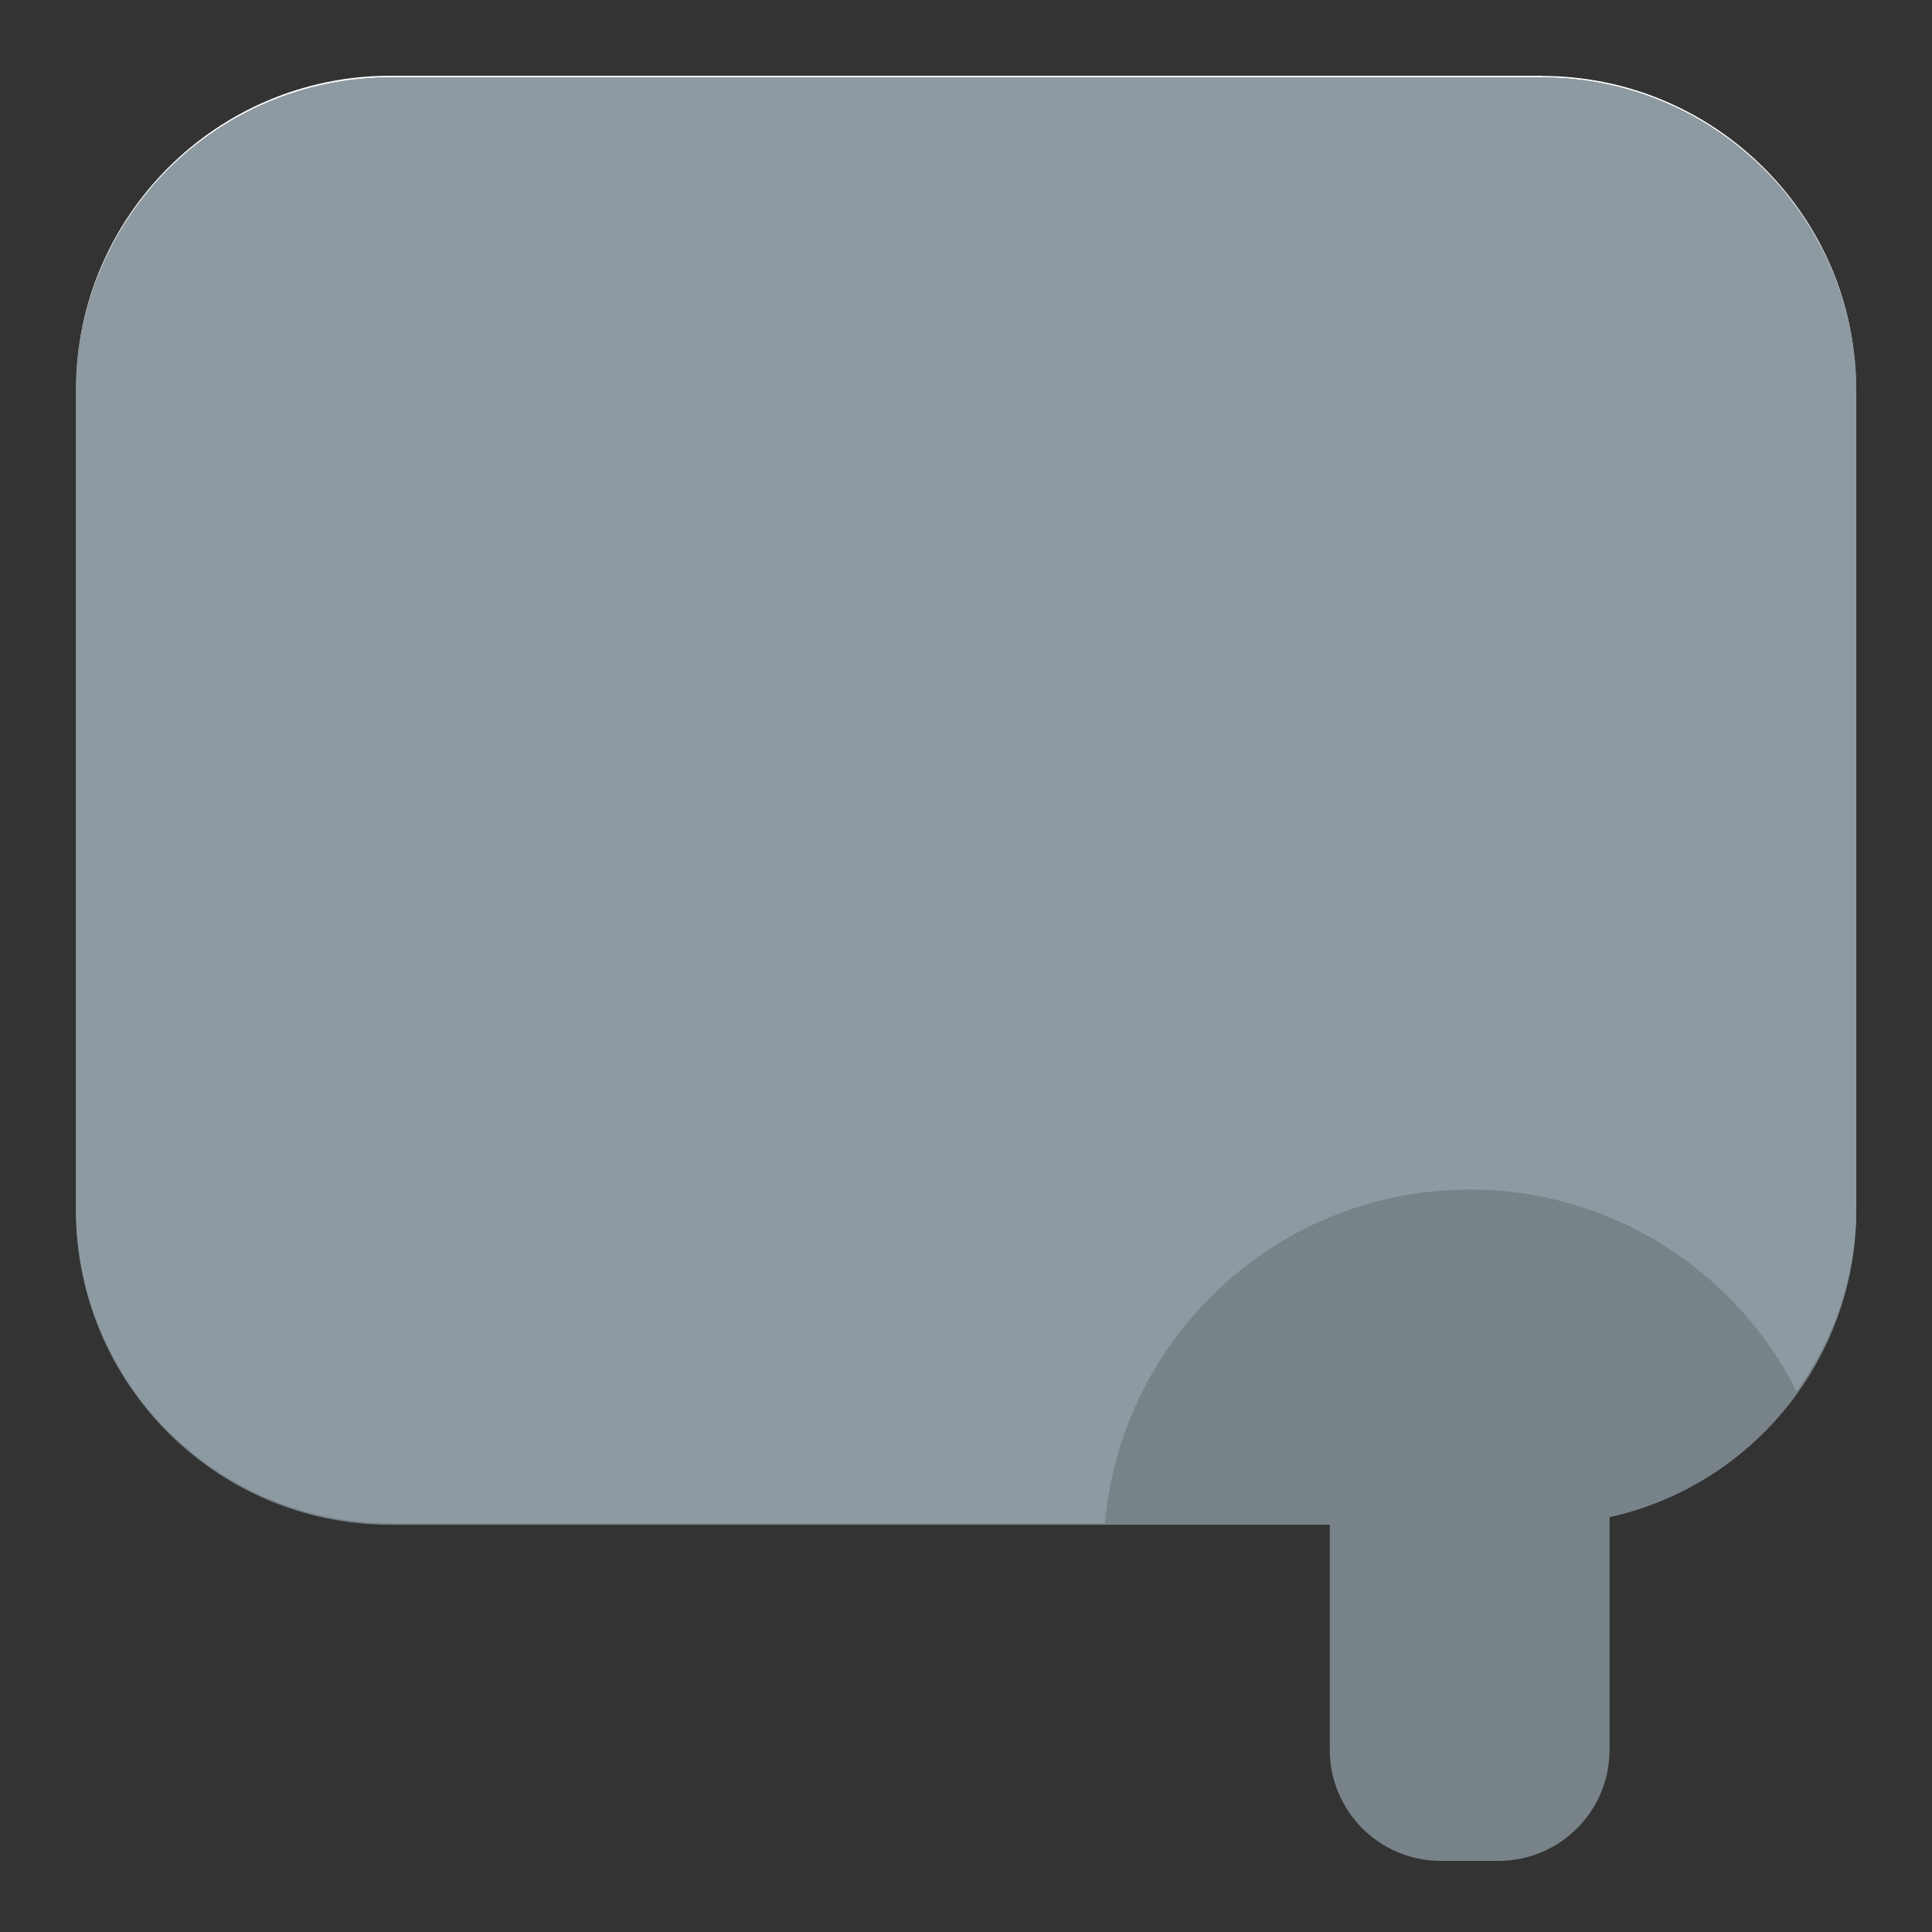 <svg viewBox="0 0 100 100" version="1.1" xmlns:xlink="http://www.w3.org/1999/xlink" xmlns="http://www.w3.org/2000/svg" id="Ebene_1">
  
  <rect x="0" y="0" width="100" height="100" fill="#333333" stroke="none"/>
  
  <defs>
    <style>
      .st0, .st1, .st2 {
        fill: none;
      }

      .st3 {
        fill: #556670;
      }

      .st1, .st2, .st4 {
        display: none;
      }

      .st5 {
        fill: #fff;
      }

      .st2 {
        stroke: #000;
        stroke-miterlimit: 10;
      }

      .st6 {
        fill: #788389;
      }

      .st7 {
        clip-path: url(#clippath);
      }

      .st8 {
        fill: #8e9aa2;
      }
    </style>
    <clipPath id="clippath">
      <rect height="92.41" width="92.15" y="3.92" x="3.92" class="st0"></rect>
    </clipPath>
  </defs>
  <g class="st4">
    <path d="M50,98c-11.36,0-20.57-9.21-20.57-20.57,0-6.89,3.38-12.98,8.57-16.71V14c0-6.63,5.37-12,12-12s12,5.37,12,12v46.72c5.19,3.74,8.57,9.83,8.57,16.71,0,11.36-9.21,20.57-20.57,20.57ZM50,94.57c9.45,0,17.14-7.69,17.14-17.14,0-2.8-.66-5.48-1.95-7.95-1.24-2.36-3.03-4.43-5.2-5.98l-1.43-1.03V14c0-4.73-3.85-8.57-8.57-8.57s-8.57,3.85-8.57,8.57v48.48l-1.43,1.03c-2.17,1.56-3.96,3.62-5.2,5.98-1.29,2.46-1.95,5.14-1.95,7.95,0,9.45,7.69,17.14,17.14,17.14" class="st3"></path>
    <path d="M50,87.72c-5.68,0-10.28-4.61-10.28-10.28,0-4.48,2.86-8.29,6.85-9.7V29.43c0-1.9,1.54-3.43,3.43-3.43s3.43,1.53,3.43,3.43v38.3c4,1.41,6.86,5.22,6.86,9.7,0,5.68-4.61,10.28-10.29,10.28h0Z" class="st3"></path>
  </g>
  <g class="st4">
    <path d="M38.39,40.88c-.45,0-.88-.18-1.19-.5-.14-.15-3.59-3.77-5.76-9.62-2.06-5.56-4.07-12-1.94-18.19,2.26-6.55,7.39-7.82,10.79-8.65,5.8-1.42,12.67-1.44,19.95-.02,9.29,1.82,25.61,9.68,24.4,17.07-.43,2.63-2.26,5.76-8.53,5.76-1.88,0-3.76-.26-5.26-.47l-1.35-.14c-.79-.04-1.63-.1-2.47-.1-3.44,0-4.95.9-5.41,3.19-.49,2.58,1.37,7.64,2.13,9.36.33.75.06,1.62-.62,2.06-.69.43-1.59.32-2.13-.29-.04-.04-4.01-4.4-10.46-4.4-6.74.06-10.9,4.39-10.94,4.44-.31.33-.74.52-1.2.52h0v-.02ZM49.76,6.13c-3.1,0-6.03.33-8.69.99-3.17.79-6.77,1.67-8.45,6.52-1.78,5.15-.03,10.71,1.91,15.96,1.23,3.32,2.94,5.86,4.02,7.25,2.02-1.6,6.13-4.19,11.8-4.24,3.52,0,6.41.99,8.57,2.12-.54-2.06-.9-4.35-.56-6.17,1.16-5.87,6.8-5.87,8.65-5.87.91,0,1.82.05,2.67.1l1.61.17c1.4.2,3.15.44,4.8.44,4.23,0,5.03-1.59,5.26-2.98.68-4.14-12.39-11.45-21.77-13.29-3.41-.67-6.72-1-9.84-1h.02Z" class="st3"></path>
    <path d="M25.01,89.14c-4.9,0-7.98-3.22-10.22-5.58-4.39-4.59-7.84-10.56-10.25-17.54C1.45,57.08.05,39.04,7.03,36.42c.81-.3,1.62-.46,2.4-.46,5.08,0,7.56,6.11,9.04,9.76l.31.77c.29.57.6,1.26.89,1.93,1.28,2.9,1.94,4,3.86,4.04,2.91,0,7.24-4.11,9.28-6.7.49-.63,1.36-.82,2.07-.44.71.37,1.04,1.2.81,1.96-.02.06-1.71,5.63,1.63,11.27,3.39,5.74,9,7.17,9.06,7.19.44.11.82.39,1.04.79s.28.87.14,1.3c-.06.21-1.57,5.01-5.51,9.79-3.97,4.81-8.03,9.73-14.32,11.2-.92.21-1.83.32-2.71.32h-.01ZM9.43,39.27c-.38,0-.8.08-1.24.25-3.9,1.46-3.64,16.41-.53,25.43,2.25,6.53,5.45,12.08,9.25,16.06,2.71,2.85,5.63,5.63,10.05,4.59,5.2-1.21,8.91-5.7,12.49-10.03,2.28-2.76,3.67-5.56,4.37-7.21-2.34-.96-6.5-3.27-9.36-8.11-1.86-3.15-2.45-6.25-2.53-8.72-2.29,2.08-5.39,4.25-8.39,4.25-4.29-.09-5.68-3.24-6.9-6.02-.27-.62-.55-1.25-.86-1.88l-.38-.91c-1.17-2.88-3.12-7.7-5.97-7.7h0Z" class="st3"></path>
    <path d="M64.63,97.17c-1.56,0-2.86-.41-3.87-1.24-5.92-4.8-.13-12.29,2.05-15.12.38-.58.88-1.25,1.37-1.92,1.89-2.52,2.91-4.04,2.05-5.88-1.15-2.21-7.38-3.69-11.43-4.02-.8-.07-1.43-.69-1.51-1.49s.43-1.54,1.2-1.75c.06-.02,6.39-1.84,9.25-7.43,2.9-5.67,1.21-11.05,1.19-11.1-.14-.42-.1-.89.11-1.28.21-.4.57-.69.99-.82.12-.03,2.95-.86,7.16-.86,1.42,0,2.85.09,4.24.28,5.29.71,12.86,2.31,17.46,8.03,4.43,5.51,3.13,10.01,2.09,13.63-1.69,5.83-5.04,11.65-9.96,17.29-5,5.73-15.56,13.68-22.38,13.68h-.01ZM60.44,66.56c3.38.8,7.34,2.28,8.75,4.99,1.78,3.8-.52,6.87-2.36,9.34-.45.61-.91,1.22-1.33,1.85-4.27,5.55-5.05,8.69-2.66,10.63.41.33,1,.49,1.78.49,5.04,0,14.83-6.74,19.89-12.54,4.54-5.21,7.75-10.75,9.28-16.03.96-3.33,1.87-6.47-1.48-10.64-2.93-3.65-7.8-5.82-15.32-6.83-3.68-.51-6.77-.16-8.51.14.41,2.43.66,7.06-1.8,11.87-1.61,3.15-4.05,5.31-6.25,6.72h.01Z" class="st3"></path>
  </g>
  <g class="st4">
    <path d="M50.69,24.11h-.48c-14.64,0-26.76,11.92-27.02,26.56-.17,9.46,4.65,18.33,12.63,23.36l2.61,14.38c.29,5.48,3.49,9.6,7.58,9.6h9.25c4.1,0,7.37-4.48,7.44-10.03l1.47-13.68c7.93-4.79,12.91-13.39,13.07-22.67.13-7.22-2.56-14.06-7.58-19.26-5.02-5.19-11.76-8.12-18.97-8.25h0ZM59.11,87.75c-.05,3.92-2.06,6.64-3.84,6.64h-9.41c-1.93,0-3.64-2.77-3.85-6.41l-.79-4.4h18.34l-.44,4.17h-.01ZM61.6,71.62c-.51.29-.86.8-.92,1.38l-.75,6.98h-19.38l-1.34-7.39c-.1-.52-.41-.97-.86-1.24-7.29-4.28-11.72-12.18-11.57-20.62.22-12.69,10.72-23.02,23.82-23.02h0c6.26.11,12.1,2.64,16.44,7.15,4.35,4.5,6.68,10.43,6.57,16.68-.14,8.33-4.75,16.01-12.03,20.07h.02Z" class="st3"></path>
    <path d="M15.96,49.34H4.25c-.99,0-1.8.81-1.8,1.8s.81,1.8,1.8,1.8h11.71c.99,0,1.8-.81,1.8-1.8s-.81-1.8-1.8-1.8Z" class="st3"></path>
    <path d="M95.75,49.34h-11.29c-.99,0-1.8.81-1.8,1.8s.81,1.8,1.8,1.8h11.29c.99,0,1.8-.81,1.8-1.8s-.81-1.8-1.8-1.8Z" class="st3"></path>
    <path d="M50.21,16.89c.99,0,1.8-.81,1.8-1.8V3.8c0-.99-.81-1.8-1.8-1.8s-1.8.81-1.8,1.8v11.29c0,.99.81,1.8,1.8,1.8Z" class="st3"></path>
    <path d="M24.07,24.6l-7.98-7.98c-.7-.7-1.85-.7-2.55,0-.7.7-.7,1.85,0,2.55l7.98,7.98c.35.35.81.53,1.27.53s.92-.18,1.27-.53c.7-.7.7-1.85,0-2.55h0Z" class="st3"></path>
    <path d="M74.08,26.74c.46,0,.92-.18,1.27-.53l7.98-7.98c.7-.7.7-1.85,0-2.55s-1.85-.7-2.55,0l-7.98,7.98c-.7.7-.7,1.85,0,2.55.35.35.81.53,1.27.53h.01Z" class="st3"></path>
  </g>
  <rect height="95" width="95" y="2.5" x="2.5" class="st2"></rect>
  <rect height="32.09" width="44.47" y="12.96" x="-200.23" class="st1"></rect>
  <g class="st4">
    <path d="M54.74,40.84c-5.12,0-6.03.83-6.1,5.61-.04,4.62,0,7.28.19,8.49.19,1.51.8,2.46,1.78,2.84.87.34,1.93.45,4.81.45,3.79,0,4.85-.45,5.46-2.43.38-1.18.46-2.04.46-6.44,0-5.5-.11-6.33-1.1-7.51-.72-.8-1.86-1.02-5.5-1.02Z" class="st8"></path>
    <path d="M79.79,3.92H20.21C11.21,3.92,3.92,11.21,3.92,20.21v59.59c0,8.99,7.29,16.28,16.28,16.28h59.59c8.99,0,16.28-7.29,16.28-16.28V20.21c0-8.99-7.29-16.28-16.28-16.28ZM41.32,54.03c0,3.87-.42,5.27-1.82,6.56-1.59,1.44-3.49,1.82-8.72,1.82-4.7,0-6.22-.3-8.04-1.67-1.74-1.25-2.43-3.18-2.65-7.24-.08-1.74-.11-4.47-.11-6.6.08-5.27.76-7.2,3.18-8.76,1.78-1.18,3.68-1.48,8.95-1.48s7.13.76,8.23,3.26c.53,1.18.68,2.16.76,5.38h-4.81c-.08-4.06-.57-4.47-4.85-4.47-5.61,0-6.41.68-6.41,5.42,0,7.77.04,8.95.57,10.09.64,1.48,1.82,1.89,5.19,1.89,4.89,0,5.76-.61,5.76-4.02,0-.23,0-.57-.04-1.06h4.81v.87ZM64.87,59.11c-1.1,1.74-3.22,2.88-5.84,3.11-1.29.11-2.77.19-4.44.19-3.87,0-5.88-.34-7.51-1.33-1.74-1.1-2.65-2.58-3.11-5.15-.23-1.25-.27-2.43-.27-5.72,0-6.71.3-8.6,1.59-10.46,1.63-2.31,4.09-3.07,9.89-3.07,3.71,0,5.5.27,7.01.98,2.09,1.02,3.26,2.73,3.75,5.46.23,1.21.3,2.73.3,6.18,0,6.14-.27,8-1.4,9.82ZM83.59,62.38v2.96h-14.33v-3.95c0-2.02.34-3.16,1.19-3.95.85-.82,1.54-1.05,4.98-1.65,4.58-.8,4.64-.85,4.64-3.67,0-2.5-.51-2.93-3.58-2.93-3.24,0-3.7.37-3.7,3.13v.74h-3.47c.03-3.04.11-3.7.68-4.66.91-1.56,2.82-2.19,6.57-2.19,5.43,0,7.03,1.37,7.03,6.06,0,2.59-.46,3.93-1.68,4.78-.8.6-1.91.91-4.66,1.42-4.29.71-4.41.8-4.44,3.41l-.03.51h10.81Z" class="st8"></path>
  </g>
  <g class="st7">
    <path d="M79.79,4.01H20.21C11.21,4.01,3.93,11.3,3.93,20.29v42.35c0,8.99,7.29,16.28,16.28,16.28h48.62v11.65c0,3.17,2.57,5.75,5.75,5.75h2.98c3.17,0,5.75-2.57,5.75-5.75v-12.04c7.3-1.61,12.77-8.11,12.77-15.89V20.29c0-8.99-7.29-16.28-16.28-16.28" class="st6"></path>
    <path d="M79.79,3.92H20.21C11.21,3.92,3.93,11.21,3.93,20.21v.09C3.93,11.3,11.21,4.01,20.21,4.01h59.59c8.99,0,16.28,7.29,16.28,16.28v42.27V20.21c0-8.99-7.29-16.28-16.28-16.28" class="st5"></path>
    <path d="M79.79,4.01H20.21C11.21,4.01,3.93,11.3,3.93,20.29v42.27c0,8.99,7.29,16.28,16.28,16.28h36.98c.86-9.68,8.98-17.27,18.88-17.27,7.4,0,13.8,4.25,16.92,10.44,1.92-2.67,3.09-5.91,3.09-9.45V20.29c0-8.99-7.29-16.28-16.28-16.28" class="st8"></path>
  </g>
</svg>
